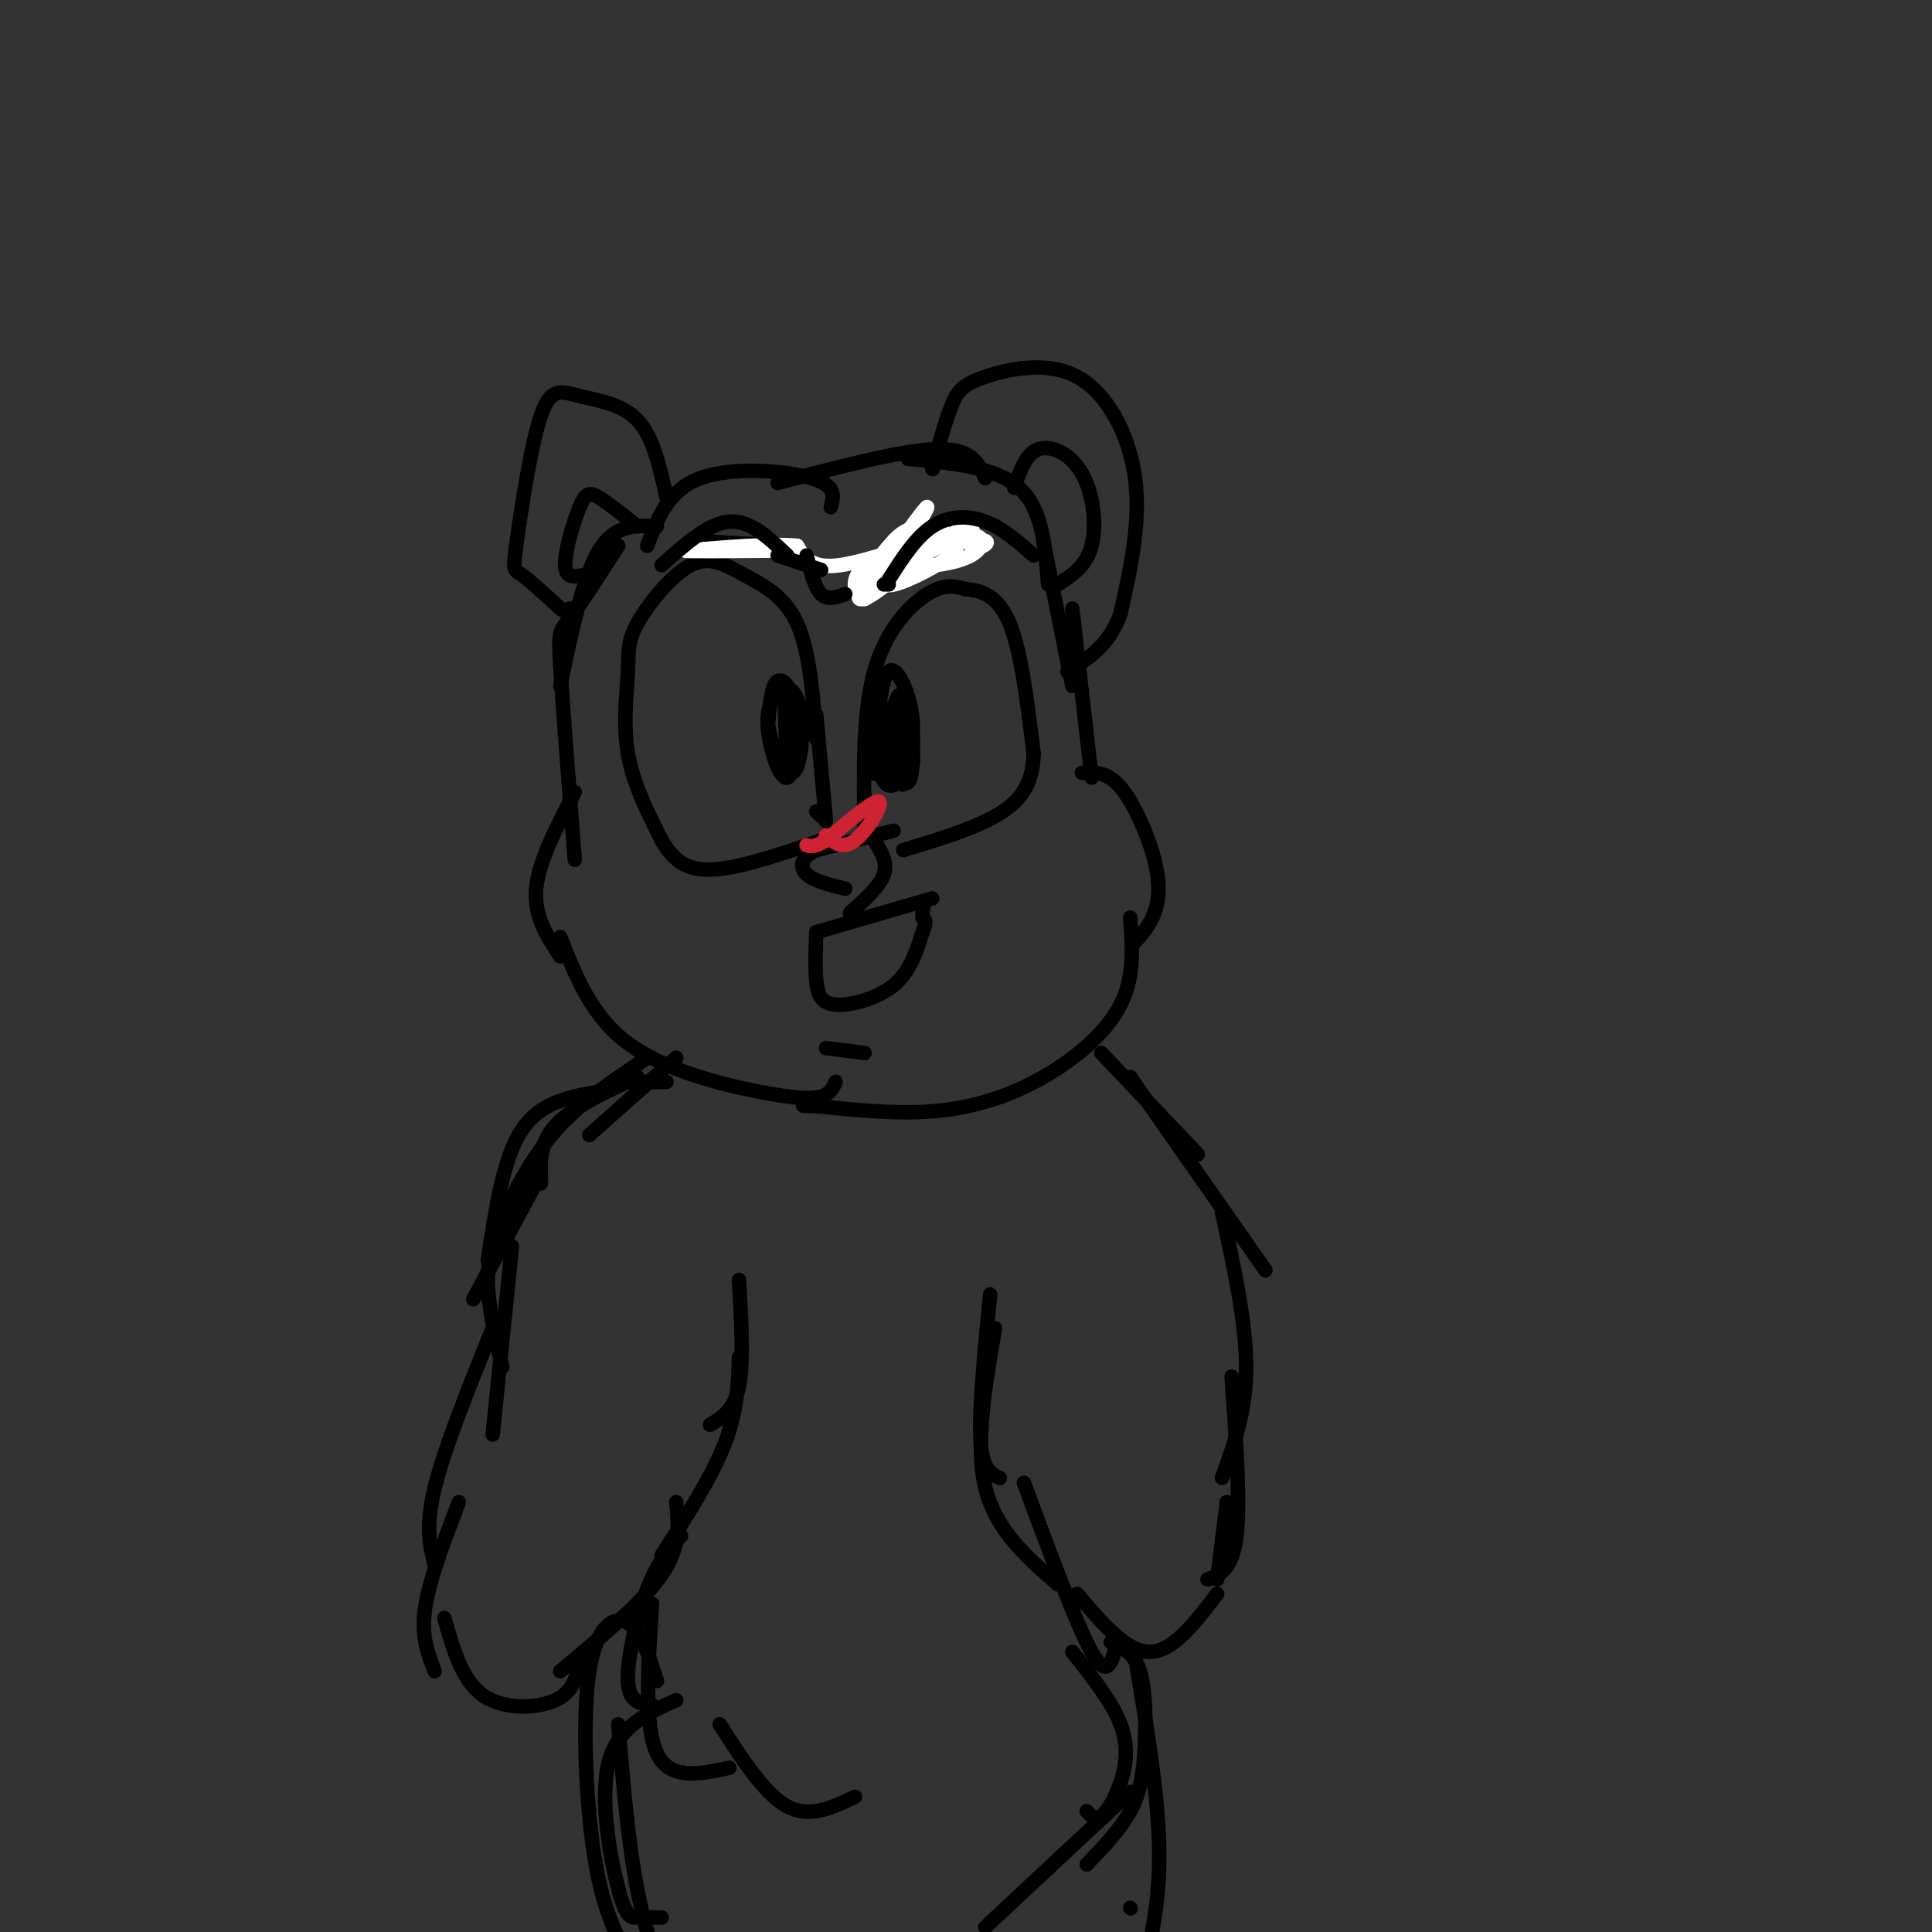 <svg viewBox='0 0 400 400' version='1.1' xmlns='http://www.w3.org/2000/svg' xmlns:xlink='http://www.w3.org/1999/xlink'><rect x="0" y="0" width="400" height="400" fill="#333333" stroke="none"/><g fill='none' stroke='#000000' stroke-width='3' stroke-linecap='round' stroke-linejoin='round'><path d='M169,153c-0.693,-9.155 -1.386,-18.311 -4,-24c-2.614,-5.689 -7.151,-7.913 -11,-10c-3.849,-2.087 -7.012,-4.037 -11,-2c-3.988,2.037 -8.801,8.061 -11,12c-2.199,3.939 -1.784,5.791 -2,10c-0.216,4.209 -1.062,10.774 0,17c1.062,6.226 4.031,12.113 7,18'/><path d='M137,174c2.556,4.400 5.444,6.400 11,6c5.556,-0.400 13.778,-3.200 22,-6'/><path d='M169,148c0.000,0.000 2.000,22.000 2,22'/><path d='M169,168c0.000,0.000 1.000,1.000 1,1'/><path d='M161,143c-1.209,1.925 -2.418,3.850 -2,8c0.418,4.150 2.463,10.525 4,10c1.537,-0.525 2.568,-7.949 2,-13c-0.568,-5.051 -2.734,-7.729 -4,-7c-1.266,0.729 -1.633,4.864 -2,9'/><path d='M159,150c0.667,4.262 3.333,10.417 5,10c1.667,-0.417 2.333,-7.405 2,-11c-0.333,-3.595 -1.667,-3.798 -3,-4'/><path d='M179,172c-0.200,-12.178 -0.400,-24.356 2,-33c2.400,-8.644 7.400,-13.756 11,-16c3.600,-2.244 5.800,-1.622 8,-1'/><path d='M200,122c3.022,0.200 6.578,1.200 9,7c2.422,5.800 3.711,16.400 5,27'/><path d='M214,156c-0.156,6.778 -3.044,10.222 -8,13c-4.956,2.778 -11.978,4.889 -19,7'/><path d='M187,151c-0.226,6.635 -0.453,13.270 0,11c0.453,-2.270 1.585,-13.445 1,-17c-0.585,-3.555 -2.889,0.511 -4,4c-1.111,3.489 -1.030,6.401 0,9c1.030,2.599 3.009,4.885 4,4c0.991,-0.885 0.996,-4.943 1,-9'/><path d='M189,153c-0.200,-3.133 -1.200,-6.467 -2,-7c-0.800,-0.533 -1.400,1.733 -2,4'/><path d='M167,151c-1.583,3.185 -3.167,6.369 -3,6c0.167,-0.369 2.083,-4.292 2,-8c-0.083,-3.708 -2.167,-7.202 -3,-6c-0.833,1.202 -0.417,7.101 0,13'/><path d='M163,156c0.000,1.333 0.000,-1.833 0,-5'/><path d='M186,144c-2.123,5.018 -4.247,10.035 -5,13c-0.753,2.965 -0.137,3.876 2,3c2.137,-0.876 5.794,-3.539 6,-9c0.206,-5.461 -3.037,-13.722 -5,-12c-1.963,1.722 -2.644,13.425 -2,19c0.644,5.575 2.613,5.021 4,4c1.387,-1.021 2.194,-2.511 3,-4'/><path d='M189,158c0.156,-4.267 -0.956,-12.933 -2,-13c-1.044,-0.067 -2.022,8.467 -3,17'/><path d='M169,176c8.000,-2.000 16.000,-4.000 16,-4c0.000,0.000 -8.000,2.000 -16,4'/><path d='M169,176c-3.289,1.600 -3.511,3.600 -2,5c1.511,1.400 4.756,2.200 8,3'/><path d='M181,174c1.417,2.250 2.833,4.500 2,7c-0.833,2.500 -3.917,5.250 -7,8'/><path d='M169,193c0.000,0.000 24.000,-7.000 24,-7'/><path d='M169,193c-0.131,3.607 -0.262,7.214 0,10c0.262,2.786 0.917,4.750 4,5c3.083,0.250 8.595,-1.214 12,-4c3.405,-2.786 4.702,-6.893 6,-11'/><path d='M191,193c1.000,-2.333 0.500,-2.667 0,-3'/><path d='M191,188c0.000,0.000 0.100,0.100 0.1,0.1'/><path d='M191,188c0.000,0.000 0.100,0.100 0.1,0.1'/><path d='M191,188c0.000,0.000 0.000,2.000 0,2'/><path d='M116,142c2.333,-11.250 4.667,-22.500 8,-28c3.333,-5.500 7.667,-5.250 12,-5'/><path d='M128,113c-3.933,6.111 -7.867,12.222 -10,15c-2.133,2.778 -2.467,2.222 -2,10c0.467,7.778 1.733,23.889 3,40'/><path d='M119,164c-3.750,7.167 -7.500,14.333 -8,20c-0.500,5.667 2.250,9.833 5,14'/><path d='M116,194c3.232,8.214 6.464,16.429 14,22c7.536,5.571 19.375,8.500 27,10c7.625,1.500 11.036,1.571 13,1c1.964,-0.571 2.482,-1.786 3,-3'/><path d='M222,126c0.000,0.000 4.000,35.000 4,35'/><path d='M224,160c2.613,-0.137 5.226,-0.274 8,3c2.774,3.274 5.708,9.958 7,15c1.292,5.042 0.940,8.440 0,11c-0.940,2.560 -2.470,4.280 -4,6'/><path d='M234,190c0.458,6.125 0.917,12.250 -2,18c-2.917,5.750 -9.208,11.125 -16,15c-6.792,3.875 -14.083,6.250 -22,7c-7.917,0.750 -16.458,-0.125 -25,-1'/><path d='M169,229c-4.333,-0.167 -2.667,-0.083 -1,0'/><path d='M138,224c0.000,0.000 -8.000,0.000 -8,0'/><path d='M140,219c0.000,0.000 -18.000,16.000 -18,16'/><path d='M132,223c-6.833,3.167 -13.667,6.333 -17,10c-3.333,3.667 -3.167,7.833 -3,12'/><path d='M124,226c-6.083,1.083 -12.167,2.167 -16,8c-3.833,5.833 -5.417,16.417 -7,27'/><path d='M112,243c0.000,0.000 -14.000,26.000 -14,26'/><path d='M134,113c2.178,-5.778 4.356,-11.556 11,-14c6.644,-2.444 17.756,-1.556 23,0c5.244,1.556 4.622,3.778 4,6'/><path d='M161,100c12.917,-3.417 25.833,-6.833 33,-7c7.167,-0.167 8.583,2.917 10,6'/><path d='M188,95c9.083,0.833 18.167,1.667 23,6c4.833,4.333 5.417,12.167 6,20'/><path d='M216,112c0.000,0.000 6.000,30.000 6,30'/><path d='M193,97c0.000,0.000 0.100,0.100 0.1,0.1'/><path d='M193,97c0.000,0.000 0.100,0.100 0.1,0.1'/><path d='M193,97c1.373,-4.938 2.746,-9.876 4,-13c1.254,-3.124 2.388,-4.435 7,-6c4.612,-1.565 12.703,-3.383 19,0c6.297,3.383 10.799,11.967 12,21c1.201,9.033 -0.900,18.517 -3,28'/><path d='M232,127c-2.333,6.667 -6.667,9.333 -11,12'/><path d='M210,101c1.196,-3.548 2.393,-7.095 5,-8c2.607,-0.905 6.625,0.833 9,5c2.375,4.167 3.107,10.762 2,15c-1.107,4.238 -4.054,6.119 -7,8'/><path d='M138,103c-1.380,-6.274 -2.761,-12.548 -6,-16c-3.239,-3.452 -8.338,-4.082 -12,-5c-3.662,-0.918 -5.889,-2.122 -8,4c-2.111,6.122 -4.107,19.571 -5,26c-0.893,6.429 -0.684,5.837 1,7c1.684,1.163 4.842,4.082 8,7'/><path d='M116,126c1.667,1.167 1.833,0.583 2,0'/><path d='M132,109c-3.042,-2.417 -6.083,-4.833 -8,-6c-1.917,-1.167 -2.708,-1.083 -4,2c-1.292,3.083 -3.083,9.167 -3,12c0.083,2.833 2.042,2.417 4,2'/><path d='M171,217c0.000,0.000 8.000,1.000 8,1'/><path d='M134,219c-6.500,4.333 -13.000,8.667 -18,14c-5.000,5.333 -8.500,11.667 -11,17c-2.500,5.333 -4.000,9.667 -4,15c0.000,5.333 1.500,11.667 3,18'/><path d='M106,258c0.000,0.000 -4.000,39.000 -4,39'/><path d='M102,275c-5.000,12.417 -10.000,24.833 -12,33c-2.000,8.167 -1.000,12.083 0,16'/><path d='M95,311c-3.083,8.083 -6.167,16.167 -7,22c-0.833,5.833 0.583,9.417 2,13'/><path d='M92,335c1.822,6.467 3.644,12.933 8,16c4.356,3.067 11.244,2.733 15,1c3.756,-1.733 4.378,-4.867 5,-8'/><path d='M116,346c8.500,-7.083 17.000,-14.167 21,-20c4.000,-5.833 3.500,-10.417 3,-15'/><path d='M137,322c5.167,-8.083 10.333,-16.167 13,-23c2.667,-6.833 2.833,-12.417 3,-18'/><path d='M147,295c2.500,-1.500 5.000,-3.000 6,-8c1.000,-5.000 0.500,-13.500 0,-22'/><path d='M141,318c-2.400,2.644 -4.800,5.289 -7,11c-2.200,5.711 -4.200,14.489 -4,19c0.200,4.511 2.600,4.756 5,5'/><path d='M135,332c-0.833,12.667 -1.667,25.333 1,31c2.667,5.667 8.833,4.333 15,3'/><path d='M149,357c4.667,7.250 9.333,14.500 14,17c4.667,2.500 9.333,0.250 14,-2'/><path d='M228,218c0.000,0.000 20.000,21.000 20,21'/><path d='M234,223c0.000,0.000 28.000,40.000 28,40'/><path d='M253,251c2.500,11.417 5.000,22.833 5,32c0.000,9.167 -2.500,16.083 -5,23'/><path d='M255,285c0.917,13.000 1.833,26.000 1,33c-0.833,7.000 -3.417,8.000 -6,9'/><path d='M205,268c-1.167,11.833 -2.333,23.667 -2,30c0.333,6.333 2.167,7.167 4,8'/><path d='M206,275c-2.083,12.083 -4.167,24.167 -2,33c2.167,8.833 8.583,14.417 15,20'/><path d='M212,307c5.417,14.667 10.833,29.333 14,35c3.167,5.667 4.083,2.333 5,-1'/><path d='M223,330c5.083,6.000 10.167,12.000 15,12c4.833,0.000 9.417,-6.000 14,-12'/><path d='M252,327c0.000,0.000 2.000,-16.000 2,-16'/><path d='M222,342c4.125,5.196 8.250,10.393 10,15c1.750,4.607 1.125,8.625 0,12c-1.125,3.375 -2.750,6.107 -4,7c-1.250,0.893 -2.125,-0.054 -3,-1'/><path d='M230,340c2.387,1.048 4.774,2.095 6,6c1.226,3.905 1.292,10.667 1,16c-0.292,5.333 -0.940,9.238 -3,13c-2.060,3.762 -5.530,7.381 -9,11'/><path d='M234,371c0.000,0.000 -30.000,28.000 -30,28'/><path d='M140,352c-6.054,2.732 -12.107,5.464 -14,13c-1.893,7.536 0.375,19.875 2,26c1.625,6.125 2.607,6.036 4,6c1.393,-0.036 3.196,-0.018 5,0'/><path d='M136,348c0.000,0.000 -1.000,-1.000 -1,-1'/><path d='M136,348c-1.643,-5.196 -3.286,-10.393 -6,-12c-2.714,-1.607 -6.500,0.375 -8,10c-1.500,9.625 -0.714,26.893 1,38c1.714,11.107 4.357,16.054 7,21'/><path d='M128,357c1.417,17.083 2.833,34.167 7,46c4.167,11.833 11.083,18.417 18,25'/><path d='M235,343c2.417,14.333 4.833,28.667 5,40c0.167,11.333 -1.917,19.667 -4,28'/><path d='M234,395c0.000,0.000 0.100,0.100 0.1,0.1'/><path d='M144,112c0.000,0.000 18.000,1.000 18,1'/><path d='M181,118c1.583,-3.250 3.167,-6.500 6,-7c2.833,-0.500 6.917,1.750 11,4'/></g>
<g fill='none' stroke='#cf2233' stroke-width='3' stroke-linecap='round' stroke-linejoin='round'><path d='M171,173c1.733,1.489 3.467,2.978 6,1c2.533,-1.978 5.867,-7.422 5,-8c-0.867,-0.578 -5.933,3.711 -11,8'/><path d='M171,174c-2.500,1.500 -3.250,1.250 -4,1'/></g>
<g fill='none' stroke='#ffffff' stroke-width='3' stroke-linecap='round' stroke-linejoin='round'><path d='M185,117c-3.933,4.556 -7.867,9.111 -6,6c1.867,-3.111 9.533,-13.889 12,-17c2.467,-3.111 -0.267,1.444 -3,6'/><path d='M188,112c-1.488,2.616 -3.708,6.155 -1,5c2.708,-1.155 10.344,-7.006 13,-8c2.656,-0.994 0.330,2.868 1,4c0.670,1.132 4.334,-0.464 3,-1c-1.334,-0.536 -7.667,-0.010 -11,1c-3.333,1.010 -3.667,2.505 -4,4'/><path d='M189,117c1.919,0.526 8.715,-0.159 12,-2c3.285,-1.841 3.057,-4.837 -1,-4c-4.057,0.837 -11.943,5.509 -15,8c-3.057,2.491 -1.283,2.803 3,1c4.283,-1.803 11.076,-5.720 10,-7c-1.076,-1.280 -10.020,0.079 -15,2c-4.980,1.921 -5.994,4.406 -6,6c-0.006,1.594 0.997,2.297 2,3'/><path d='M179,124c2.861,-1.364 9.014,-6.273 11,-10c1.986,-3.727 -0.196,-6.273 -4,-3c-3.804,3.273 -9.230,12.364 -8,13c1.230,0.636 9.115,-7.182 17,-15'/><path d='M195,109c-2.174,0.384 -16.108,8.845 -17,10c-0.892,1.155 11.260,-4.997 12,-6c0.740,-1.003 -9.931,3.142 -16,4c-6.069,0.858 -7.534,-1.571 -9,-4'/><path d='M165,113c-5.333,-0.500 -14.167,0.250 -23,1'/><path d='M142,114c-0.667,0.167 9.167,0.083 19,0'/></g>
<g fill='none' stroke='#000000' stroke-width='3' stroke-linecap='round' stroke-linejoin='round'><path d='M137,117c4.833,-4.333 9.667,-8.667 14,-9c4.333,-0.333 8.167,3.333 12,7'/><path d='M184,120c2.800,-4.378 5.600,-8.756 9,-11c3.400,-2.244 7.400,-2.356 11,-1c3.600,1.356 6.800,4.178 10,7'/><path d='M184,121c0.000,0.000 -1.000,0.000 -1,0'/><path d='M167,115c0.833,3.333 1.667,6.667 3,8c1.333,1.333 3.167,0.667 5,0'/><path d='M170,118c0.000,0.000 -9.000,-3.000 -9,-3'/></g>
</svg>